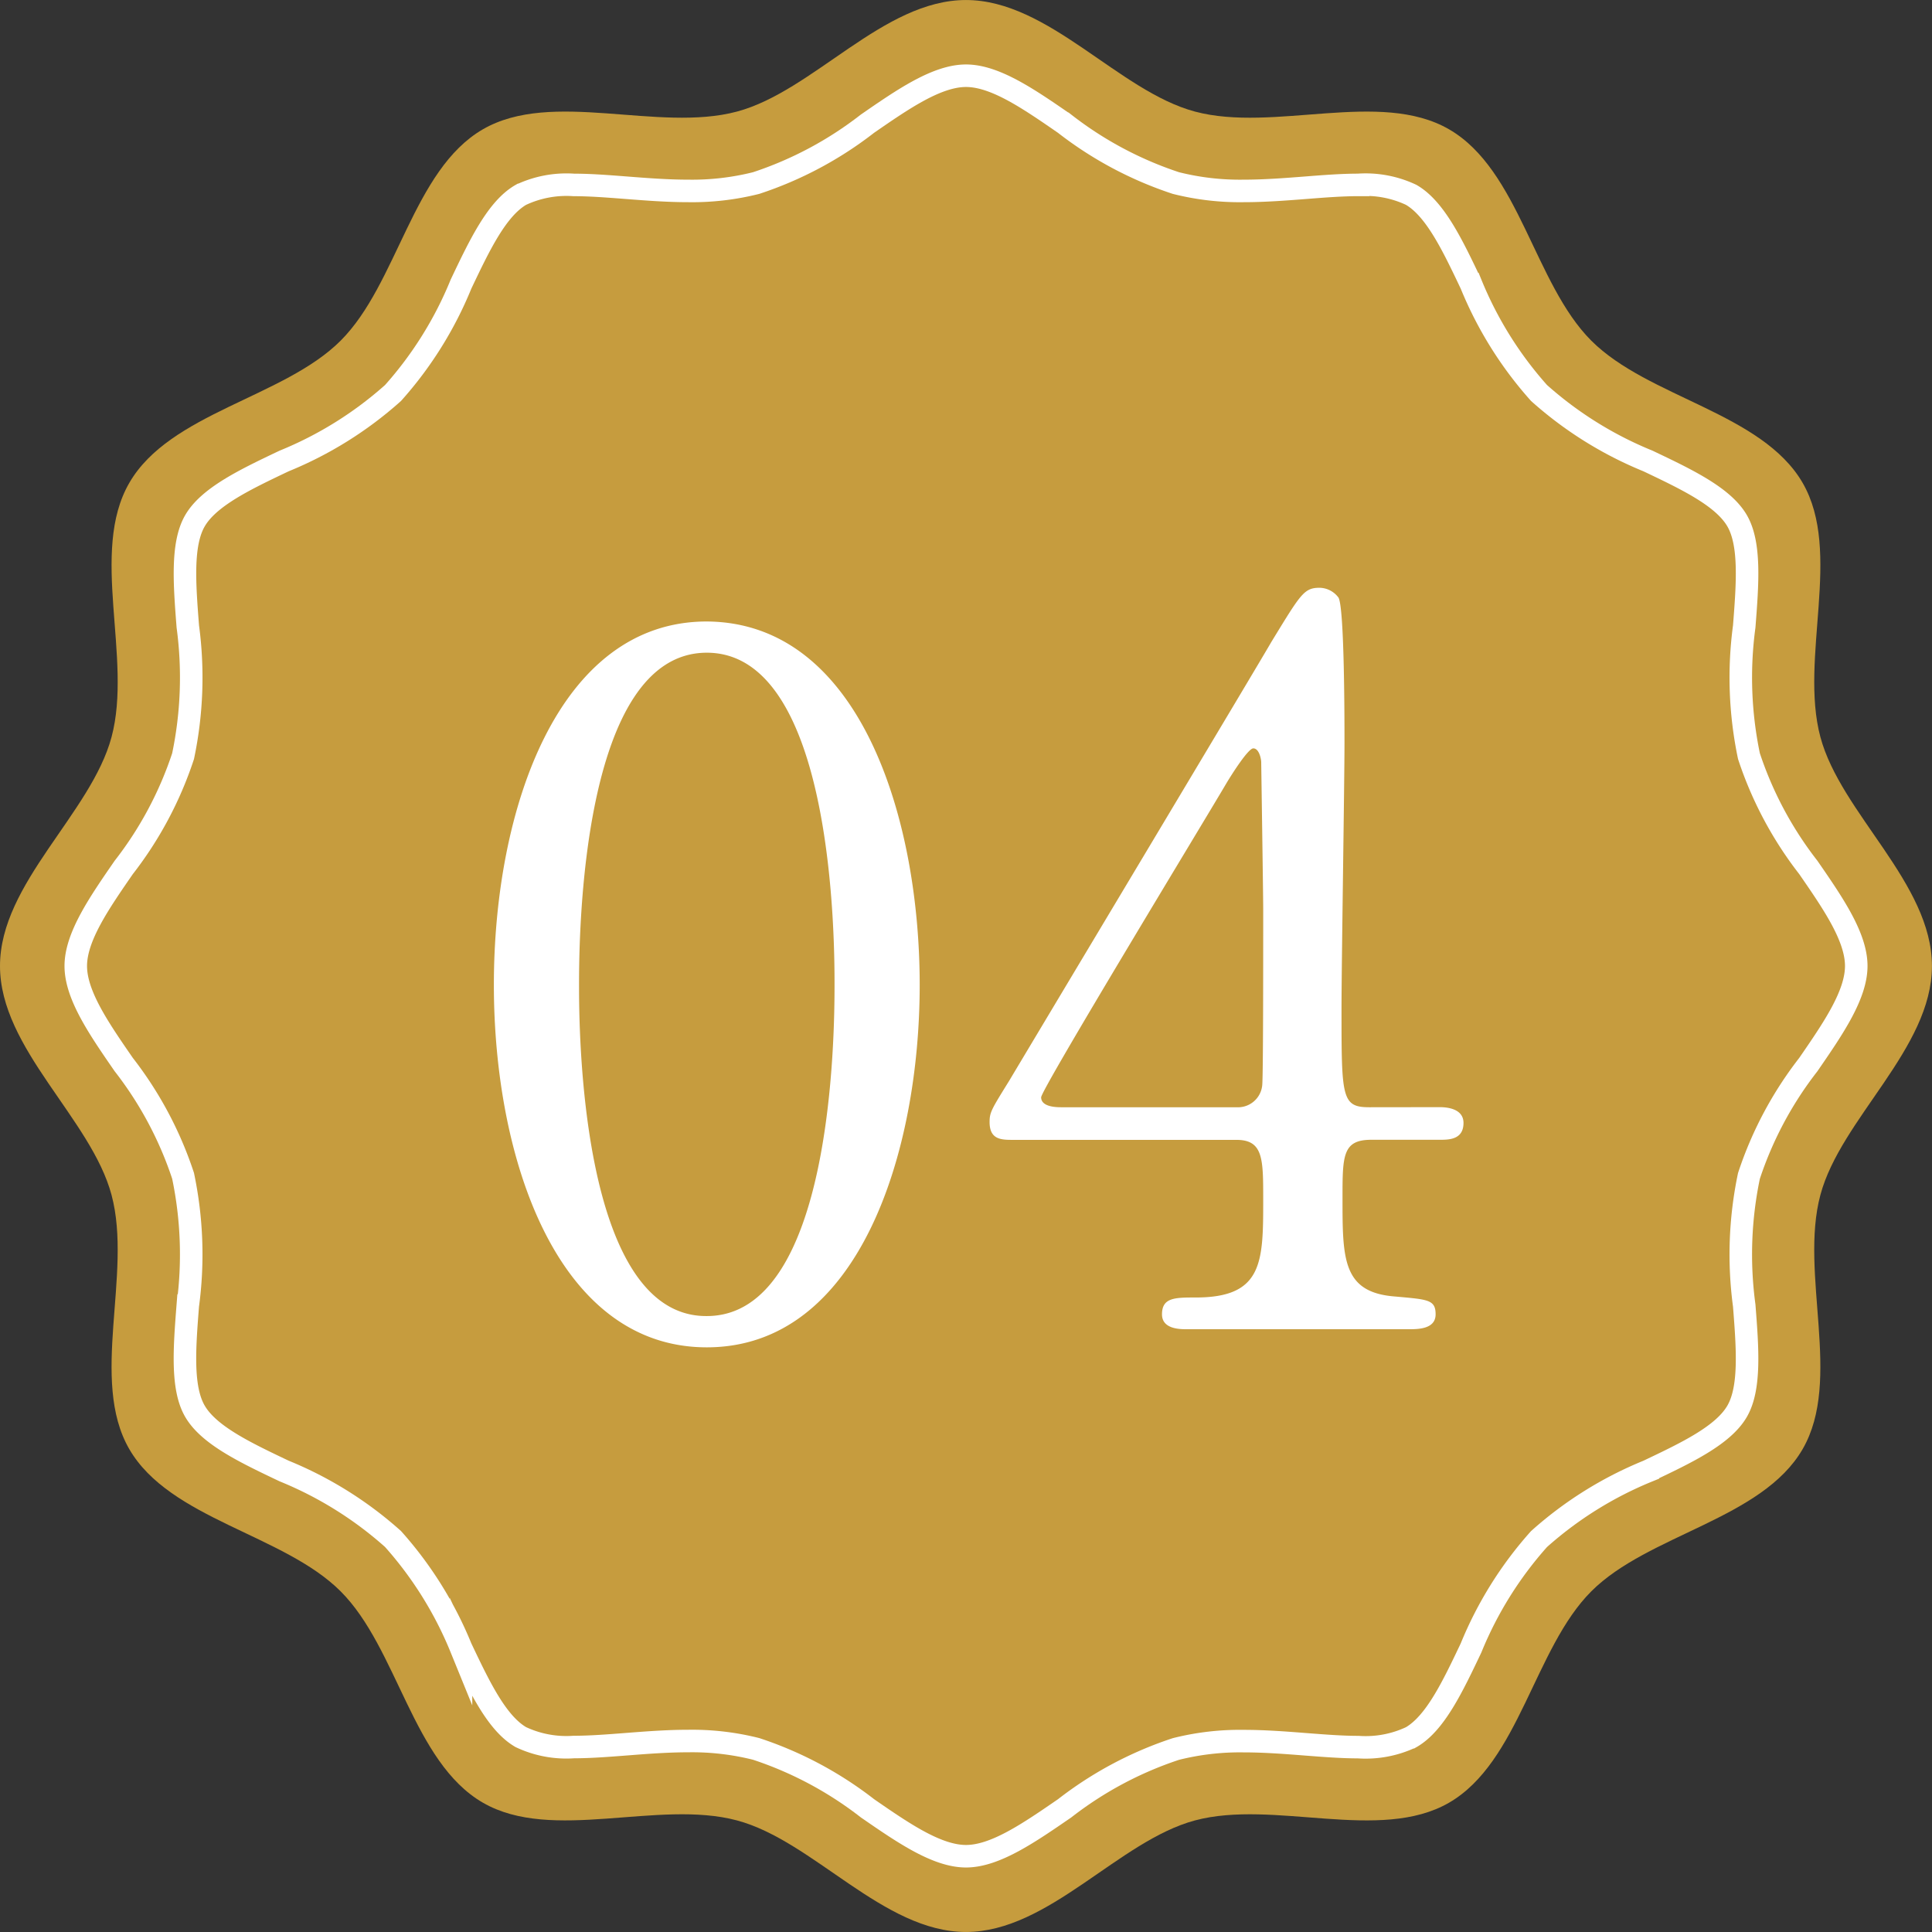<svg xmlns="http://www.w3.org/2000/svg" width="85.75" height="85.75" viewBox="0 0 85.75 85.75">
  <rect x="0" y="0" width="85.75" height="85.75" fill="#333333" stroke="none"/>
  <g id="グループ_5497" data-name="グループ 5497" transform="translate(-300 -5000)">
    <g id="グループ_36" data-name="グループ 36" transform="translate(131 1711)">
      <g id="back" transform="translate(643.99 3286.99)">
        <path id="パス_10" data-name="パス 10" d="M-474.99,44.885c0-3.676,4.045-6.772,4.951-10.163.938-3.508-.99-8.207.787-11.278,1.8-3.116,6.852-3.785,9.381-6.314s3.2-7.578,6.313-9.381c3.072-1.777,7.77.15,11.278-.787,3.391-.907,6.487-4.951,10.163-4.951s6.772,4.045,10.163,4.951c3.508.938,8.207-.99,11.278.787,3.116,1.8,3.785,6.852,6.314,9.381s7.578,3.2,9.381,6.313c1.777,3.072-.15,7.77.787,11.278.907,3.391,4.951,6.487,4.951,10.163s-4.045,6.772-4.951,10.163c-.938,3.508.99,8.207-.787,11.279-1.8,3.116-6.852,3.785-9.381,6.314s-3.2,7.578-6.313,9.381c-3.072,1.777-7.77-.15-11.278.787-3.391.907-6.487,4.951-10.163,4.951s-6.772-4.045-10.163-4.951c-3.508-.938-8.207.99-11.278-.787-3.116-1.8-3.785-6.852-6.314-9.381s-7.578-3.2-9.381-6.313c-1.777-3.072.15-7.77-.787-11.279C-470.945,51.657-474.99,48.561-474.99,44.885Z" fill="#c69c3e"/>
        <g id="グループ_35" data-name="グループ 35" transform="translate(-472.489 4.511)">
          <path id="パス_12" data-name="パス 12" d="M-428.478,88.034c-1.291,0-2.789-1.034-4.375-2.129a16.394,16.394,0,0,0-4.939-2.634,11.633,11.633,0,0,0-3.018-.35c-.927,0-1.848.072-2.738.141-.828.064-1.61.125-2.336.125a4.735,4.735,0,0,1-2.352-.44c-1.068-.618-1.84-2.241-2.656-3.96a16.723,16.723,0,0,0-3.018-4.834,16.716,16.716,0,0,0-4.833-3.017c-1.719-.817-3.342-1.588-3.96-2.657-.6-1.036-.461-2.81-.315-4.688a17,17,0,0,0-.209-5.755,16.4,16.4,0,0,0-2.634-4.939c-1.095-1.586-2.129-3.084-2.129-4.375s1.034-2.789,2.129-4.375a16.389,16.389,0,0,0,2.634-4.939,17,17,0,0,0,.21-5.755c-.146-1.879-.284-3.653.315-4.689.618-1.068,2.241-1.84,3.96-2.657a16.71,16.71,0,0,0,4.833-3.017,16.712,16.712,0,0,0,3.018-4.834c.817-1.718,1.588-3.341,2.656-3.96a4.743,4.743,0,0,1,2.353-.441c.726,0,1.508.061,2.336.125.89.069,1.811.141,2.738.141a11.626,11.626,0,0,0,3.017-.35,16.381,16.381,0,0,0,4.939-2.634c1.586-1.095,3.084-2.129,4.375-2.129s2.789,1.034,4.375,2.129a16.383,16.383,0,0,0,4.939,2.634,11.619,11.619,0,0,0,3.018.35c.927,0,1.847-.072,2.737-.141.828-.065,1.61-.126,2.336-.126a4.743,4.743,0,0,1,2.353.441c1.068.618,1.839,2.241,2.656,3.96a16.711,16.711,0,0,0,3.018,4.834,16.716,16.716,0,0,0,4.833,3.017c1.718.817,3.342,1.588,3.96,2.656.6,1.036.461,2.81.315,4.689a16.986,16.986,0,0,0,.209,5.755,16.391,16.391,0,0,0,2.634,4.939c1.095,1.586,2.129,3.084,2.129,4.375S-390,51.311-391.094,52.9a16.388,16.388,0,0,0-2.634,4.939,16.988,16.988,0,0,0-.209,5.756c.146,1.878.284,3.653-.315,4.688-.618,1.068-2.241,1.839-3.96,2.656a16.718,16.718,0,0,0-4.833,3.018,16.707,16.707,0,0,0-3.018,4.834c-.817,1.718-1.588,3.342-2.656,3.96a4.739,4.739,0,0,1-2.352.44c-.727,0-1.509-.061-2.337-.125-.89-.069-1.81-.141-2.737-.141a11.633,11.633,0,0,0-3.018.35,16.392,16.392,0,0,0-4.939,2.634C-425.689,87-427.187,88.034-428.478,88.034Z" transform="translate(468.852 -8.148)" fill="none" stroke="#fff" stroke-miterlimit="10" stroke-width="1"/>
        </g>
      </g>
    </g>
    <path id="パス_7651" data-name="パス 7651" d="M-2.18-15.288c0-7.392-2.646-16.086-9.45-16.128-6.594,0-9.45,8.316-9.45,16.128C-21.08-7.56-18.266.8-11.63.8-4.868.8-2.18-7.854-2.18-15.288Zm-3.78,0c0,2.184-.084,14.7-5.67,14.7-5.67.042-5.67-12.978-5.67-14.7,0-2.142.084-14.742,5.67-14.742C-5.96-30.03-5.96-17.052-5.96-15.288ZM17.774-9.856c-1.232,0-1.232-.44-1.232-4.4,0-1.848.132-10.076.132-11.748,0-.968,0-5.984-.264-6.468a1.064,1.064,0,0,0-.836-.44c-.7,0-.836.264-2.156,2.42C13.154-30.008,2.77-12.672,1.8-11.044,1.01-9.768.922-9.636.922-9.2c0,.792.528.792,1.056.792h9.9c1.188,0,1.188.836,1.188,2.64,0,2.772,0,4.356-2.992,4.356-.924,0-1.5,0-1.5.748,0,.616.7.66,1.056.66h9.9c.4,0,1.188,0,1.188-.66s-.352-.66-1.8-.792c-2.332-.176-2.332-1.672-2.332-4.356,0-1.892,0-2.6,1.276-2.6H20.9c.4,0,1.056,0,1.056-.748,0-.66-.792-.7-1.056-.7Zm-13.684,0c-.616,0-.88-.176-.88-.44,0-.352,7.3-12.364,8.228-13.948.264-.44.968-1.54,1.188-1.54.264,0,.352.484.352.616,0,.088.088,5.9.088,6.512,0,2.6,0,7.436-.044,7.832a1.082,1.082,0,0,1-1.144.968Z" transform="translate(343 5059)" fill="#fff"/>
  </g>
</svg>
